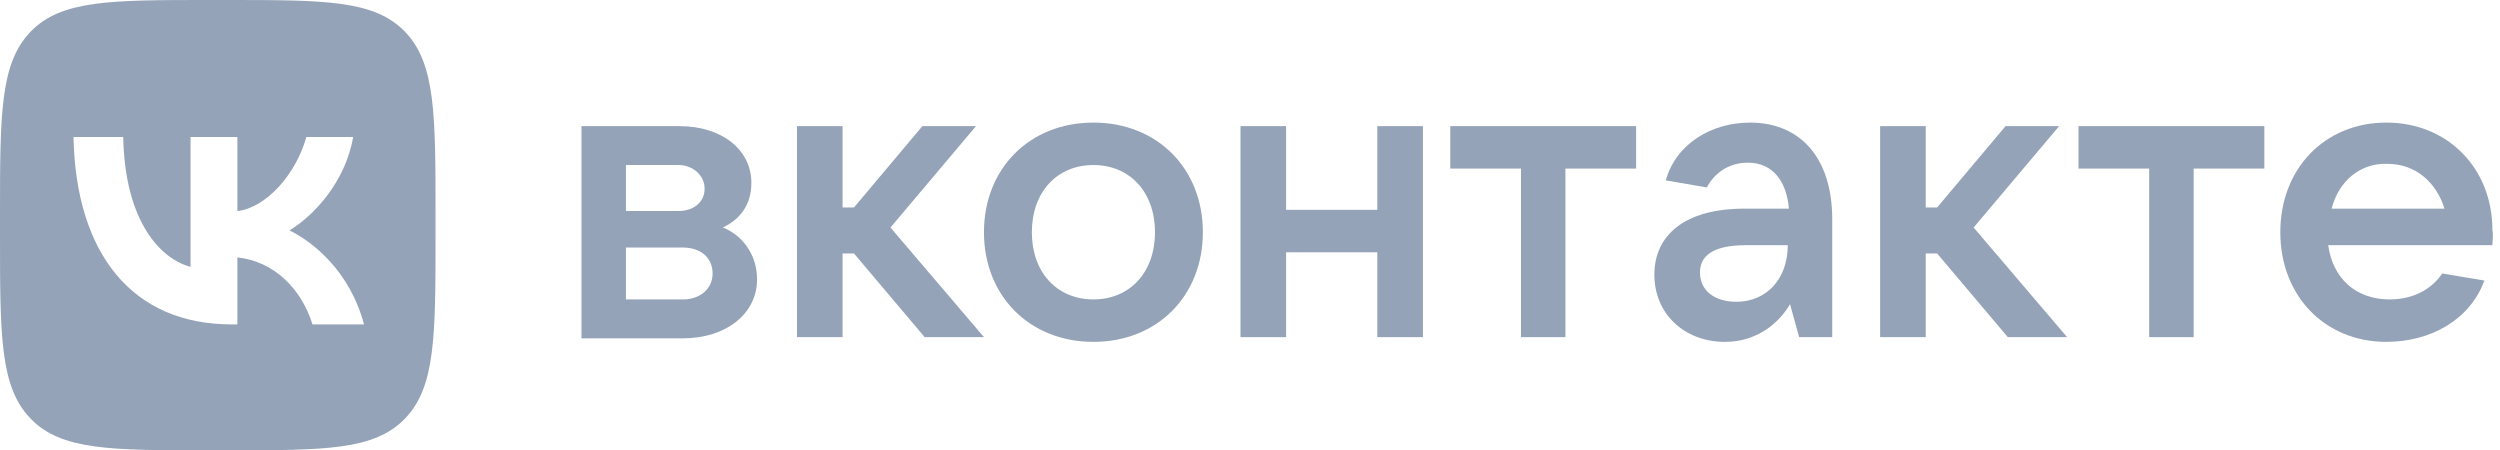 <?xml version="1.0" encoding="UTF-8"?> <svg xmlns="http://www.w3.org/2000/svg" width="161" height="29" viewBox="0 0 161 29" fill="none"><g id="vk" clip-path="url(#clip0_42_443)"><path id="Vector" d="M48.755 17.992C48.755 20.194 46.772 21.788 43.982 21.788H37.447V8.123H43.762C46.479 8.123 48.388 9.641 48.388 11.767C48.388 13.209 47.654 14.12 46.552 14.652C47.727 15.107 48.755 16.322 48.755 17.992ZM40.311 10.628V13.589H43.689C44.717 13.589 45.377 12.982 45.377 12.147C45.377 11.312 44.643 10.628 43.689 10.628H40.311ZM43.982 19.283C45.084 19.283 45.891 18.599 45.891 17.613C45.891 16.626 45.157 15.942 43.982 15.942H40.311V19.283H43.982Z" fill="#94A3B8"></path><path id="Vector_2" d="M59.549 21.712L54.996 16.322H54.262V21.712H51.325V8.123H54.262V13.361H54.996L59.402 8.123H62.853L57.346 14.652L63.367 21.712H59.549Z" fill="#94A3B8"></path><path id="Vector_3" d="M63.367 14.956C63.367 10.856 66.304 7.895 70.416 7.895C74.528 7.895 77.465 10.856 77.465 14.956C77.465 19.055 74.528 22.016 70.416 22.016C66.304 22.016 63.367 19.055 63.367 14.956ZM74.381 14.956C74.381 12.374 72.766 10.628 70.416 10.628C68.066 10.628 66.451 12.374 66.451 14.956C66.451 17.537 68.066 19.283 70.416 19.283C72.766 19.283 74.381 17.537 74.381 14.956Z" fill="#94A3B8"></path><path id="Vector_4" d="M88.699 8.123H91.636V21.712H88.699V16.246H82.825V21.712H79.888V8.123H82.825V13.513H88.699V8.123Z" fill="#94A3B8"></path><path id="Vector_5" d="M97.951 21.712V10.856H93.398V8.123H105.366V10.856H100.814V21.712H97.951Z" fill="#94A3B8"></path><path id="Vector_6" d="M117.996 14.121V21.712H115.866L115.279 19.587C114.618 20.725 113.223 22.016 111.094 22.016C108.45 22.016 106.541 20.194 106.541 17.689C106.541 15.183 108.45 13.437 112.342 13.437H115.206C115.059 11.691 114.178 10.476 112.562 10.476C111.241 10.476 110.359 11.236 109.919 12.071L107.276 11.615C107.936 9.262 110.213 7.895 112.709 7.895C115.94 7.895 117.996 10.173 117.996 14.121ZM115.132 15.791H112.415C110.213 15.791 109.478 16.55 109.478 17.537C109.478 18.675 110.359 19.435 111.828 19.435C113.737 19.435 115.132 17.992 115.132 15.791Z" fill="#94A3B8"></path><path id="Vector_7" d="M129.303 21.712L124.751 16.322H124.017V21.712H121.08V8.123H124.017V13.361H124.751L129.157 8.123H132.608L127.101 14.652L133.122 21.712H129.303Z" fill="#94A3B8"></path><path id="Vector_8" d="M138.408 21.712V10.856H133.856V8.123H145.824V10.856H141.272V21.712H138.408Z" fill="#94A3B8"></path><path id="Vector_9" d="M160.51 15.791H149.936C150.229 17.916 151.699 19.283 153.901 19.283C155.443 19.283 156.618 18.599 157.279 17.613L159.996 18.068C159.041 20.649 156.472 22.016 153.681 22.016C149.716 22.016 146.852 19.055 146.852 14.956C146.852 10.856 149.716 7.895 153.681 7.895C157.646 7.895 160.51 10.856 160.51 14.804C160.583 15.183 160.51 15.487 160.51 15.791ZM150.157 13.437H157.425C156.912 11.767 155.59 10.552 153.755 10.552C151.992 10.476 150.596 11.691 150.157 13.437Z" fill="#94A3B8"></path><path id="Vector_10" fill-rule="evenodd" clip-rule="evenodd" d="M1.972 2.039C0 4.077 0 7.358 0 13.92V15.08C0 21.642 0 24.923 1.972 26.961C3.943 29 7.117 29 13.463 29H14.585C20.932 29 24.105 29 26.077 26.961C28.049 24.923 28.049 21.642 28.049 15.08V13.92C28.049 7.358 28.049 4.077 26.077 2.039C24.105 0 20.932 0 14.585 0H13.463C7.117 0 3.943 0 1.972 2.039ZM4.733 8.821C4.885 16.361 8.532 20.892 14.924 20.892H15.287V16.578C17.636 16.82 19.412 18.596 20.125 20.892H23.444C22.533 17.46 20.137 15.563 18.641 14.838C20.137 13.944 22.24 11.769 22.743 8.821H19.727C19.073 11.213 17.133 13.388 15.287 13.594V8.821H12.271V17.183C10.401 16.699 8.041 14.355 7.936 8.821H4.733Z" fill="#94A3B8"></path></g><defs><clipPath id="clip0_42_443"><rect width="161" height="29" fill="white"></rect></clipPath></defs></svg> 